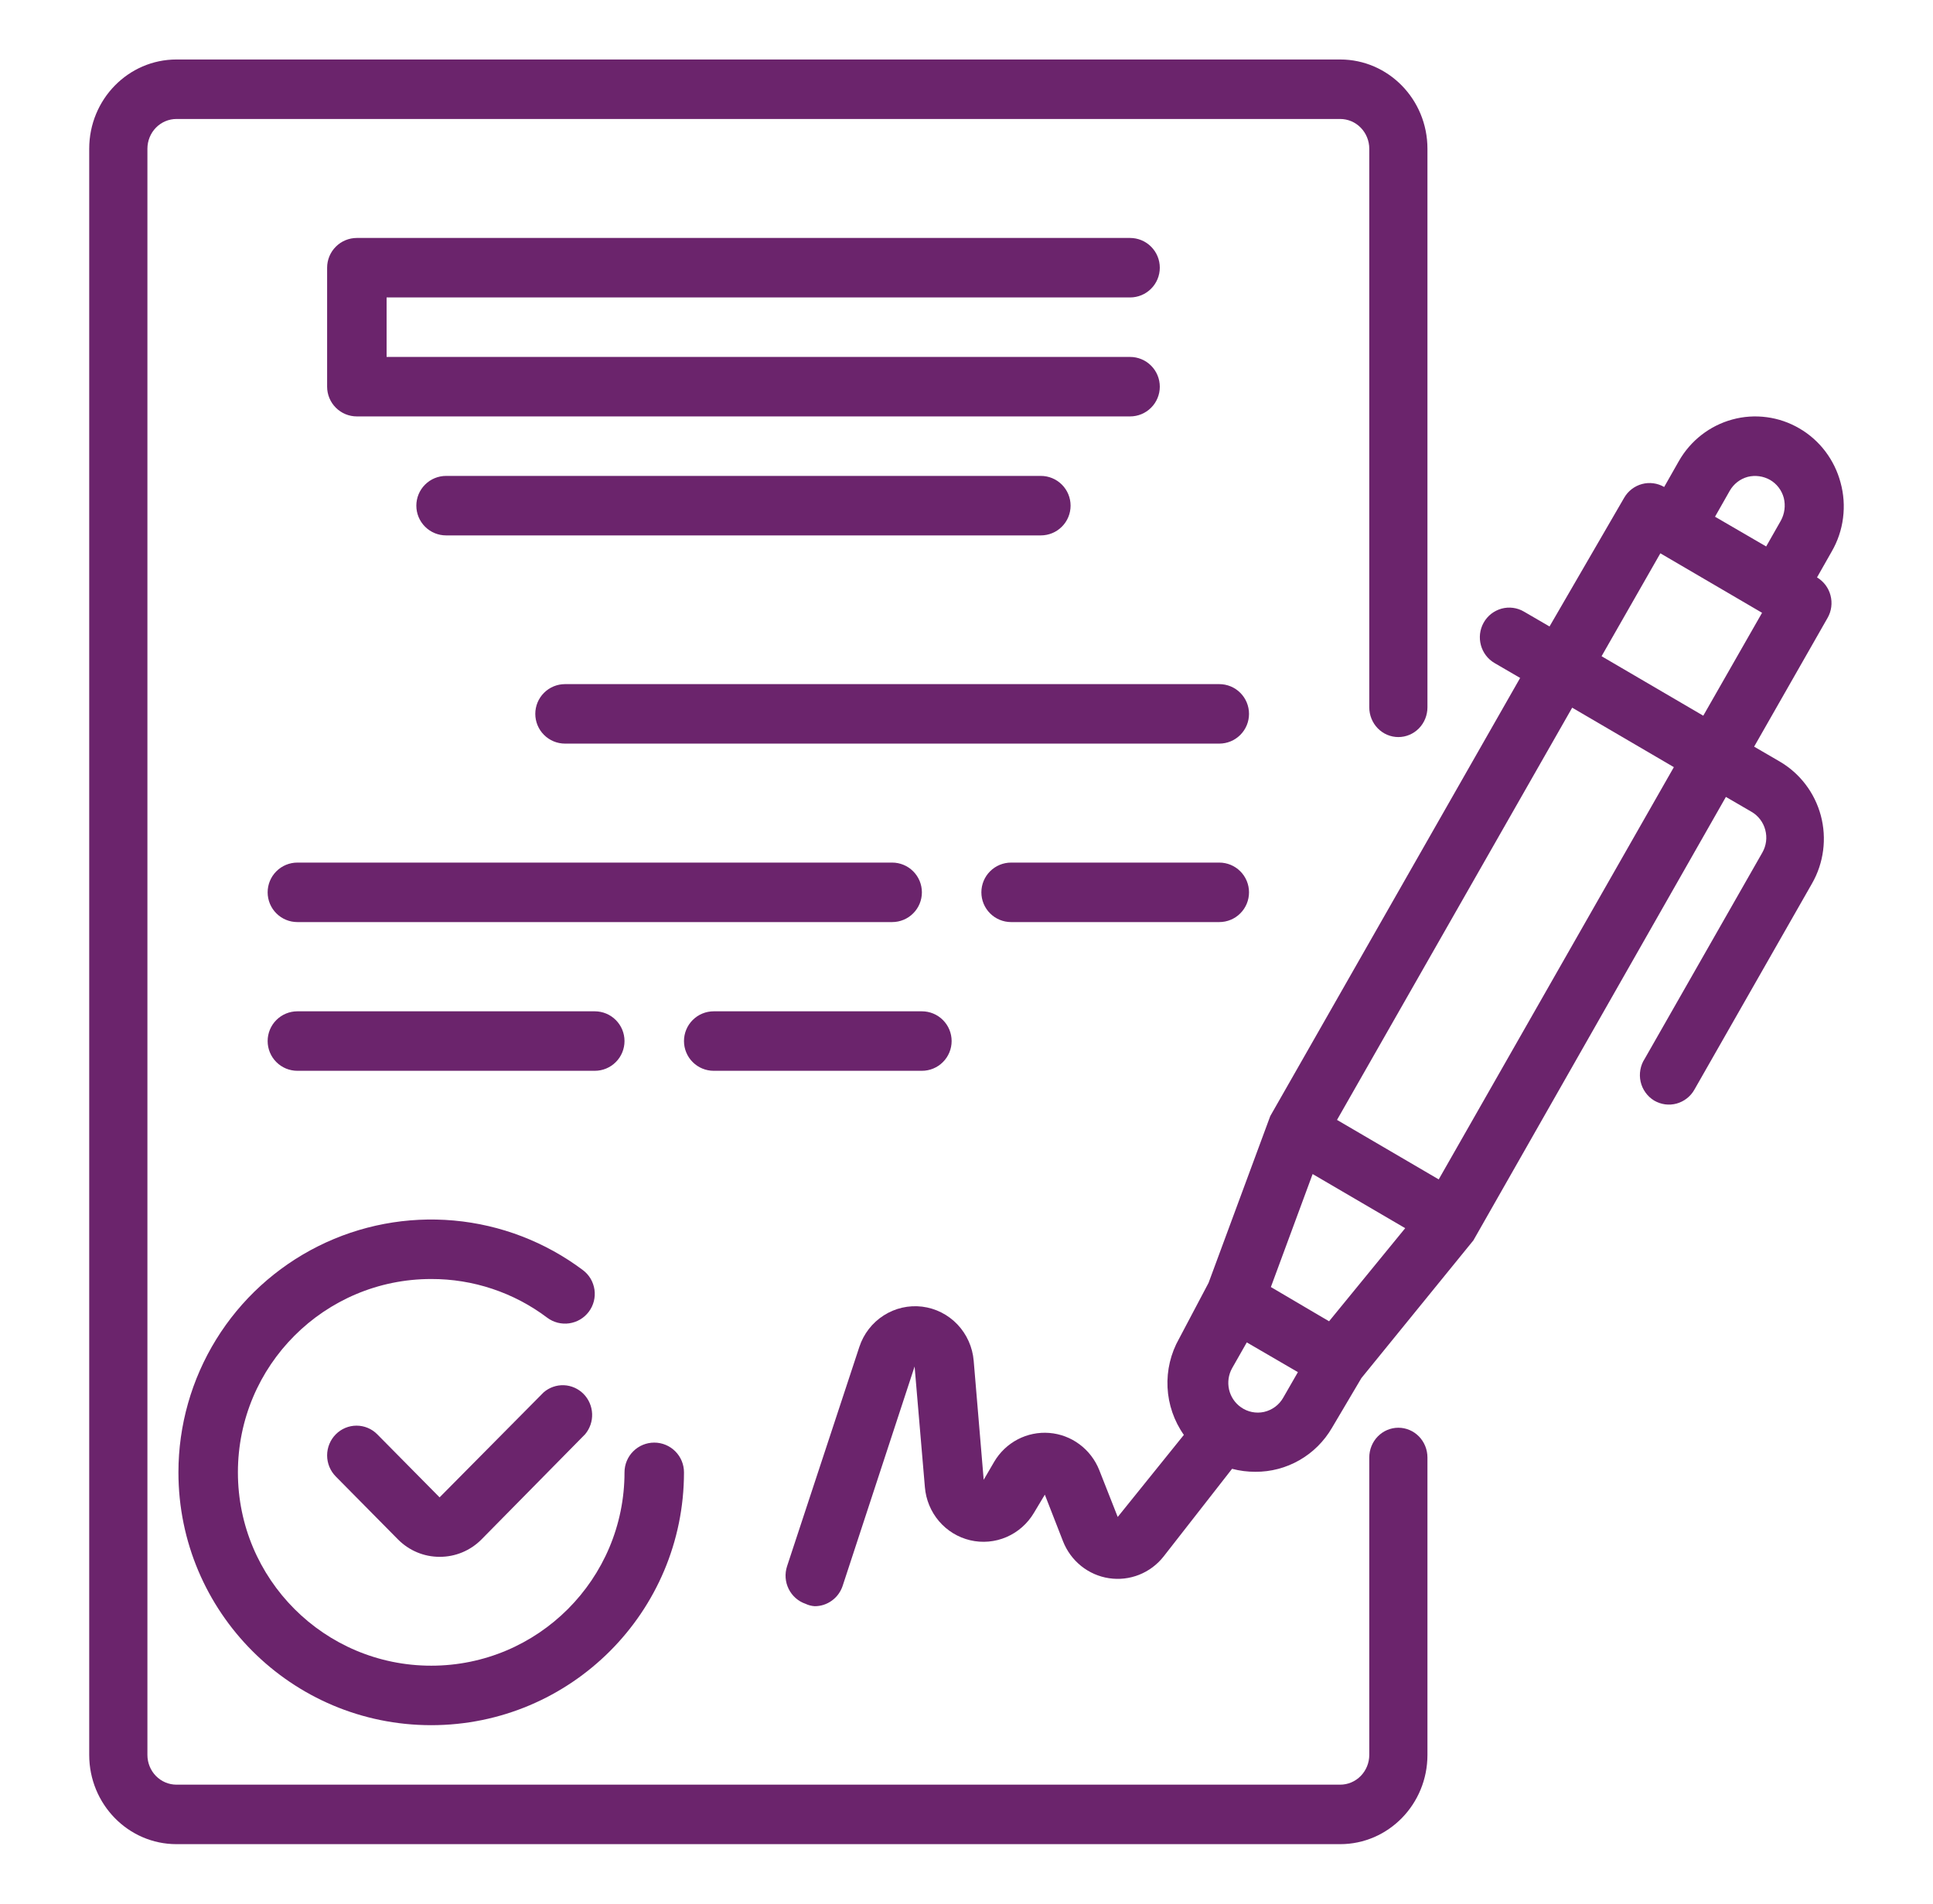 <svg width="65" height="64" viewBox="0 0 65 64" fill="none" xmlns="http://www.w3.org/2000/svg">
<path d="M61.891 16.222C61.79 15.842 61.615 15.486 61.378 15.173C61.141 14.861 60.845 14.599 60.507 14.403C60.169 14.205 59.797 14.077 59.41 14.026C59.023 13.974 58.63 14 58.254 14.103C57.494 14.309 56.847 14.813 56.454 15.502L55.96 16.372C55.734 16.241 55.467 16.206 55.215 16.273C54.963 16.341 54.748 16.506 54.616 16.733L52.105 21.062L51.245 20.562C51.133 20.496 51.008 20.453 50.879 20.436C50.749 20.419 50.618 20.428 50.492 20.462C50.367 20.497 50.249 20.556 50.145 20.636C50.042 20.717 49.956 20.817 49.891 20.932C49.623 21.41 49.786 22.017 50.257 22.292L51.117 22.792L42.715 37.521L40.639 43.131L39.651 45.001C39.368 45.499 39.232 46.07 39.26 46.644C39.288 47.218 39.479 47.773 39.809 48.241L37.585 51L36.963 49.421C36.825 49.076 36.595 48.776 36.298 48.556C36.002 48.336 35.651 48.204 35.284 48.175C34.917 48.146 34.55 48.221 34.223 48.391C33.896 48.562 33.623 48.821 33.434 49.14L33.078 49.75L32.742 45.751C32.704 45.292 32.511 44.86 32.196 44.528C31.88 44.196 31.461 43.985 31.009 43.929C30.557 43.874 30.1 43.978 29.715 44.225C29.33 44.471 29.041 44.844 28.897 45.281L26.465 52.66C26.384 52.911 26.403 53.184 26.52 53.42C26.637 53.656 26.841 53.836 27.088 53.92C27.184 53.966 27.288 53.993 27.394 54C27.602 54.001 27.804 53.935 27.972 53.813C28.141 53.691 28.267 53.519 28.334 53.32L30.755 45.941L31.101 50C31.136 50.422 31.302 50.822 31.576 51.143C31.849 51.463 32.217 51.687 32.624 51.783C33.032 51.879 33.46 51.841 33.845 51.675C34.23 51.509 34.553 51.224 34.768 50.861L35.134 50.25L35.747 51.821C35.875 52.146 36.085 52.431 36.356 52.649C36.627 52.866 36.95 53.008 37.292 53.059C37.634 53.111 37.984 53.071 38.306 52.943C38.628 52.815 38.911 52.604 39.127 52.33L41.43 49.381C41.685 49.448 41.948 49.482 42.211 49.481C42.732 49.485 43.244 49.35 43.697 49.09C44.15 48.831 44.527 48.455 44.791 48.001L45.779 46.331L49.545 41.701L58.036 26.792L58.896 27.292C59.01 27.357 59.109 27.445 59.189 27.55C59.268 27.654 59.327 27.774 59.36 27.902C59.394 28.029 59.403 28.161 59.386 28.292C59.369 28.422 59.327 28.548 59.262 28.662L55.308 35.592C55.234 35.704 55.184 35.831 55.16 35.964C55.136 36.096 55.138 36.233 55.168 36.365C55.197 36.496 55.253 36.621 55.332 36.73C55.41 36.84 55.51 36.932 55.624 37.001C55.737 37.067 55.862 37.11 55.991 37.128C56.12 37.145 56.252 37.136 56.377 37.102C56.503 37.067 56.621 37.008 56.724 36.927C56.828 36.847 56.914 36.746 56.978 36.631L60.932 29.702C61.128 29.36 61.254 28.983 61.305 28.592C61.356 28.201 61.33 27.803 61.229 27.422C61.024 26.654 60.526 25.999 59.845 25.602L58.985 25.102L61.456 20.772C61.586 20.544 61.621 20.273 61.554 20.018C61.488 19.764 61.325 19.546 61.1 19.412L61.594 18.542C61.795 18.195 61.925 17.811 61.975 17.413C62.026 17.014 61.998 16.609 61.891 16.222ZM58.164 16.502C58.229 16.388 58.316 16.287 58.42 16.206C58.523 16.126 58.642 16.067 58.768 16.032C59.022 15.969 59.29 16.005 59.519 16.133C59.632 16.198 59.732 16.286 59.811 16.39C59.891 16.495 59.95 16.615 59.983 16.742C60.046 16.999 60.011 17.271 59.885 17.502L59.39 18.372L57.67 17.372L58.164 16.502ZM44.692 44.421L44.198 44.131L42.735 43.27L44.139 39.471L47.252 41.291L44.692 44.421ZM41.727 47.31C41.525 47.168 41.383 46.956 41.328 46.713C41.274 46.471 41.31 46.217 41.43 46.001L41.925 45.131L43.644 46.131L43.15 46.99C43.082 47.111 42.989 47.215 42.879 47.297C42.768 47.379 42.642 47.437 42.508 47.468C42.374 47.498 42.236 47.499 42.101 47.472C41.967 47.445 41.839 47.39 41.727 47.31ZM48.379 39.651L44.959 37.651L52.867 23.792L56.286 25.791L48.379 39.651ZM57.275 24.062L53.855 22.062L55.832 18.602L59.252 20.602L57.275 24.062ZM18.281 46.81L14.782 50.341L12.686 48.221C12.501 48.034 12.251 47.93 11.989 47.93C11.728 47.93 11.478 48.034 11.292 48.221C11.2 48.313 11.126 48.424 11.076 48.546C11.026 48.668 11 48.798 11 48.93C11 49.062 11.026 49.193 11.076 49.315C11.126 49.437 11.2 49.547 11.292 49.64L13.388 51.76C13.759 52.132 14.26 52.341 14.782 52.34C15.307 52.343 15.812 52.135 16.186 51.76L19.674 48.221C19.836 48.029 19.921 47.783 19.911 47.532C19.901 47.28 19.798 47.041 19.622 46.863C19.446 46.685 19.21 46.581 18.962 46.571C18.713 46.561 18.47 46.647 18.281 46.81Z" fill="#6B246C"/>
<path d="M6 49.5C6 54.195 9.806 58 14.5 58C19.194 58 23 54.195 23 49.5C23 49.235 22.895 48.98 22.707 48.793C22.52 48.605 22.265 48.5 22 48.5C21.735 48.5 21.48 48.605 21.293 48.793C21.105 48.98 21 49.235 21 49.5C21 53.09 18.09 56 14.5 56C10.91 56 8 53.09 8 49.5C8 45.91 10.91 43 14.5 43C15.907 42.996 17.277 43.453 18.4 44.3C18.505 44.379 18.625 44.436 18.752 44.469C18.879 44.501 19.011 44.509 19.141 44.49C19.271 44.471 19.396 44.427 19.509 44.361C19.622 44.294 19.721 44.205 19.8 44.1C19.879 43.995 19.936 43.876 19.969 43.748C20.001 43.621 20.009 43.489 19.99 43.359C19.971 43.229 19.927 43.103 19.861 42.99C19.794 42.877 19.705 42.779 19.6 42.7C18.337 41.753 16.836 41.176 15.264 41.034C13.691 40.892 12.111 41.191 10.699 41.897C9.287 42.603 8.099 43.688 7.269 45.031C6.44 46.374 6 47.921 6 49.5V49.5ZM38 10C38.265 10 38.52 9.895 38.707 9.707C38.895 9.52 39 9.265 39 9C39 8.735 38.895 8.48 38.707 8.293C38.52 8.105 38.265 8 38 8H12C11.735 8 11.48 8.105 11.293 8.293C11.105 8.48 11 8.735 11 9V13C11 13.265 11.105 13.52 11.293 13.707C11.48 13.895 11.735 14 12 14H38C38.265 14 38.52 13.895 38.707 13.707C38.895 13.52 39 13.265 39 13C39 12.735 38.895 12.48 38.707 12.293C38.52 12.105 38.265 12 38 12H13V10H38ZM15 16C14.735 16 14.48 16.105 14.293 16.293C14.105 16.48 14 16.735 14 17C14 17.265 14.105 17.52 14.293 17.707C14.48 17.895 14.735 18 15 18H35C35.265 18 35.52 17.895 35.707 17.707C35.895 17.52 36 17.265 36 17C36 16.735 35.895 16.48 35.707 16.293C35.52 16.105 35.265 16 35 16H15ZM41 23H19C18.735 23 18.48 23.105 18.293 23.293C18.105 23.48 18 23.735 18 24C18 24.265 18.105 24.52 18.293 24.707C18.48 24.895 18.735 25 19 25H41C41.265 25 41.52 24.895 41.707 24.707C41.895 24.52 42 24.265 42 24C42 23.735 41.895 23.48 41.707 23.293C41.52 23.105 41.265 23 41 23ZM31 30C31 29.735 30.895 29.48 30.707 29.293C30.52 29.105 30.265 29 30 29H10C9.735 29 9.48 29.105 9.293 29.293C9.105 29.48 9 29.735 9 30C9 30.265 9.105 30.52 9.293 30.707C9.48 30.895 9.735 31 10 31H30C30.265 31 30.52 30.895 30.707 30.707C30.895 30.52 31 30.265 31 30ZM41 29H34C33.735 29 33.48 29.105 33.293 29.293C33.105 29.48 33 29.735 33 30C33 30.265 33.105 30.52 33.293 30.707C33.48 30.895 33.735 31 34 31H41C41.265 31 41.52 30.895 41.707 30.707C41.895 30.52 42 30.265 42 30C42 29.735 41.895 29.48 41.707 29.293C41.52 29.105 41.265 29 41 29ZM20 36C20.265 36 20.52 35.895 20.707 35.707C20.895 35.52 21 35.265 21 35C21 34.735 20.895 34.48 20.707 34.293C20.52 34.105 20.265 34 20 34H10C9.735 34 9.48 34.105 9.293 34.293C9.105 34.48 9 34.735 9 35C9 35.265 9.105 35.52 9.293 35.707C9.48 35.895 9.735 36 10 36H20ZM24 36H31C31.265 36 31.52 35.895 31.707 35.707C31.895 35.52 32 35.265 32 35C32 34.735 31.895 34.48 31.707 34.293C31.52 34.105 31.265 34 31 34H24C23.735 34 23.48 34.105 23.293 34.293C23.105 34.48 23 34.735 23 35C23 35.265 23.105 35.52 23.293 35.707C23.48 35.895 23.735 36 24 36Z" fill="#6B246C"/>
<path d="M47.022 48C46.762 48 46.514 48.105 46.33 48.293C46.147 48.48 46.044 48.735 46.044 49V59C46.044 59.265 45.94 59.52 45.757 59.707C45.574 59.895 45.325 60 45.065 60H5.935C5.675 60 5.427 59.895 5.243 59.707C5.06 59.52 4.957 59.265 4.957 59V5C4.957 4.735 5.06 4.48 5.243 4.293C5.427 4.105 5.675 4 5.935 4H45.065C45.325 4 45.574 4.105 45.757 4.293C45.94 4.48 46.044 4.735 46.044 5V23.78C46.044 24.045 46.147 24.3 46.33 24.487C46.514 24.675 46.762 24.78 47.022 24.78C47.281 24.78 47.53 24.675 47.714 24.487C47.897 24.3 48 24.045 48 23.78V5C48 3.343 46.686 2 45.065 2H5.935C4.314 2 3 3.343 3 5V59C3 60.657 4.314 62 5.935 62H45.065C46.686 62 48 60.657 48 59V49C48 48.735 47.897 48.48 47.714 48.293C47.53 48.105 47.281 48 47.022 48Z" fill="#6B246C"/>
</svg>
